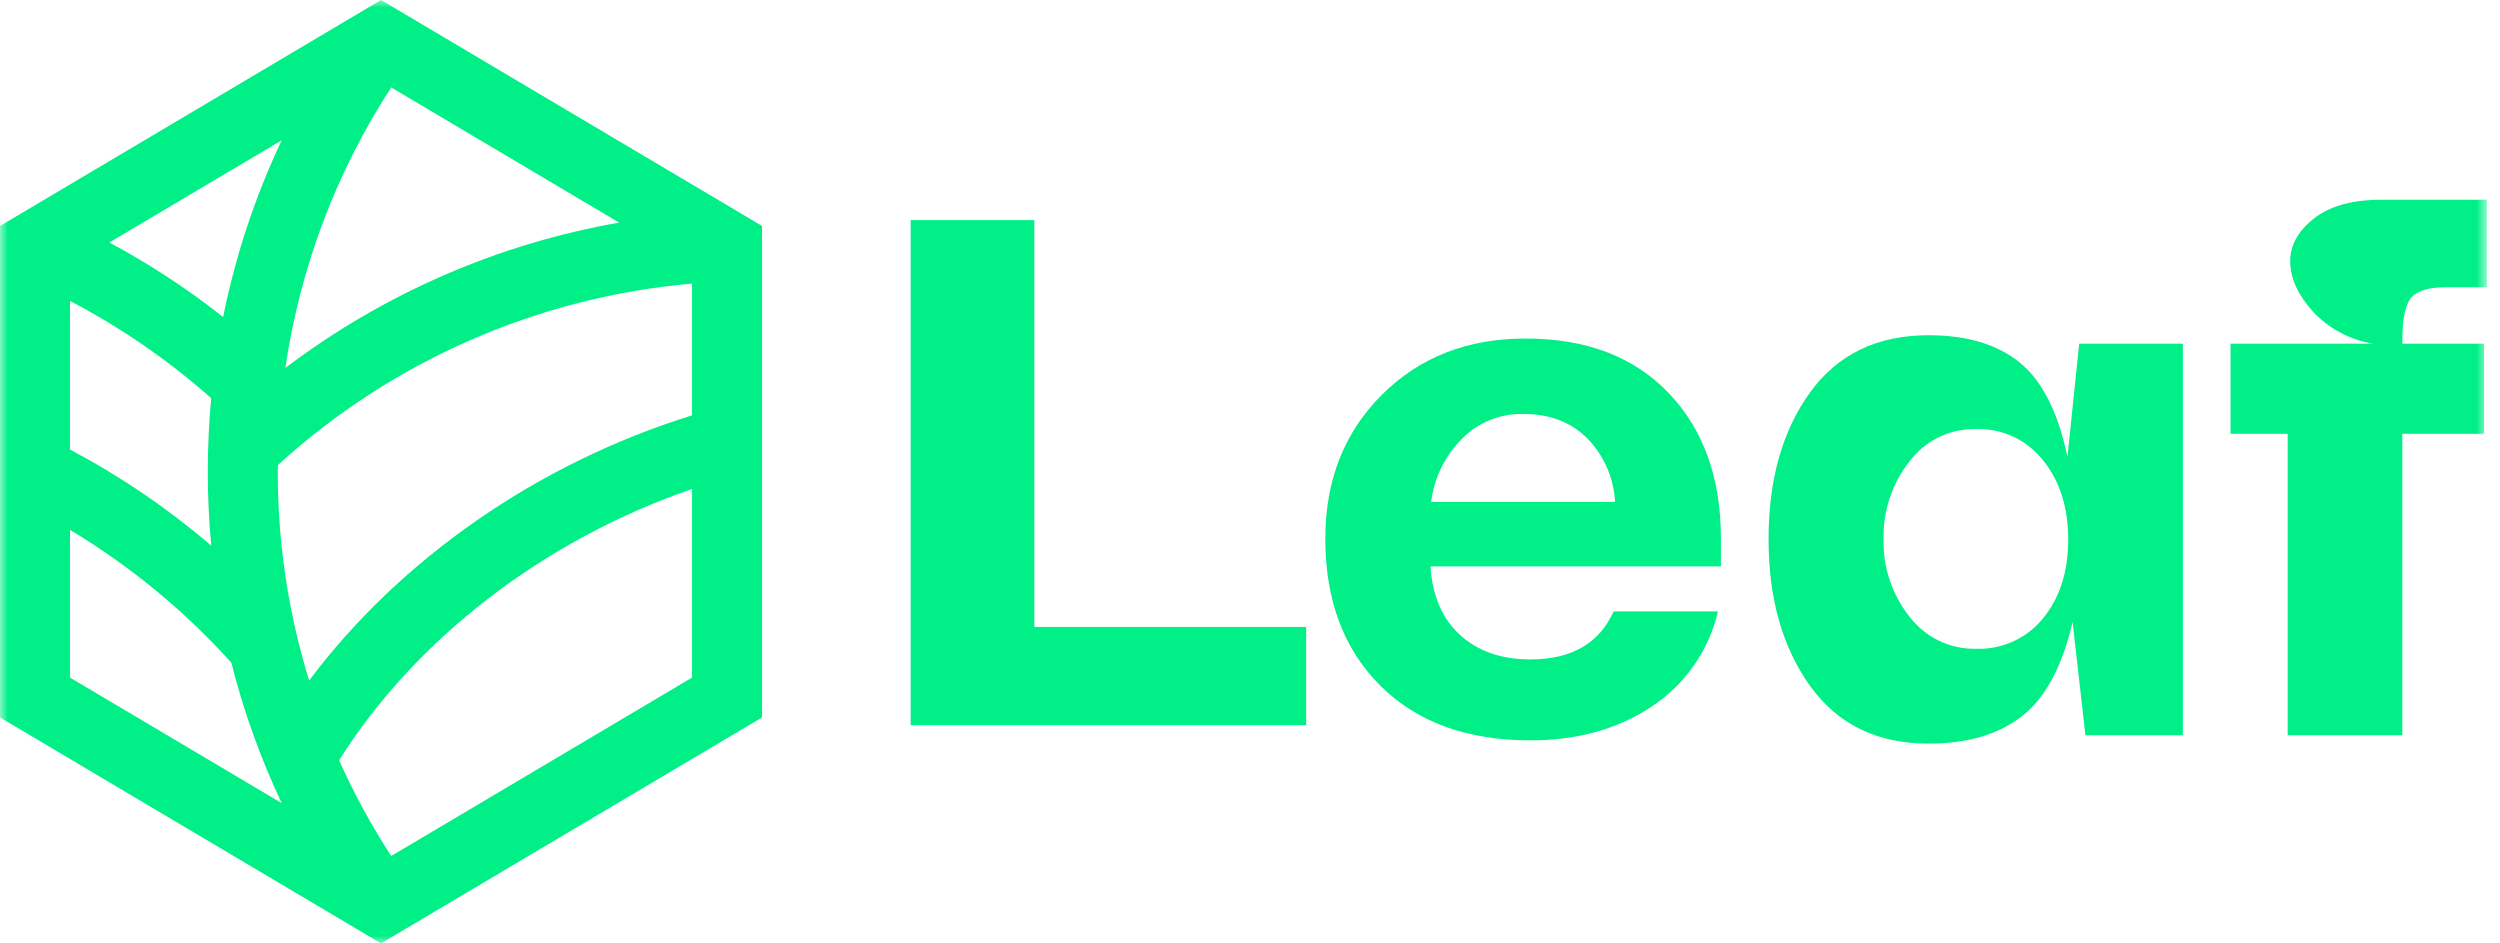 <?xml version="1.0" encoding="UTF-8"?> <svg xmlns="http://www.w3.org/2000/svg" width="159" height="60" viewBox="0 0 159 60" fill="none"><g clip-path="url(#clip0_46_2)"><path d="M65.782 39.873H83.071V46.122H57.918V14H65.782V39.873Z" fill="#00F087"></path><mask id="mask0_46_2" style="mask-type:luminance" maskUnits="userSpaceOnUse" x="0" y="0" width="159" height="60"><path d="M158.168 0H0V60H158.168V0Z" fill="white"></path></mask><g mask="url(#mask0_46_2)"><path d="M109.451 34.252V36.022H90.977C91.102 37.901 91.731 39.357 92.865 40.389C93.999 41.421 95.49 41.938 97.337 41.939C99.947 41.939 101.709 40.921 102.626 38.887H109.264C108.683 41.373 107.169 43.541 105.036 44.944C102.884 46.373 100.318 47.087 97.336 47.087C93.298 47.087 90.114 45.926 87.785 43.604C85.455 41.283 84.29 38.165 84.29 34.251C84.29 30.555 85.486 27.51 87.877 25.118C90.269 22.725 93.321 21.529 97.033 21.53C100.884 21.53 103.917 22.687 106.13 25.001C108.343 27.315 109.45 30.398 109.45 34.25M96.893 26.329C96.144 26.308 95.4 26.447 94.709 26.736C94.018 27.025 93.397 27.458 92.886 28.006C91.855 29.072 91.2 30.447 91.022 31.92H102.717C102.642 30.418 102.025 28.994 100.981 27.913C99.948 26.857 98.586 26.329 96.893 26.328" fill="#00F087"></path><path d="M132.237 21.858H138.829V46.761H132.633L131.817 39.561C131.15 42.419 130.067 44.423 128.567 45.572C127.068 46.721 125.099 47.295 122.662 47.295C119.385 47.295 116.869 46.069 115.114 43.615C113.359 41.161 112.481 38.055 112.48 34.296C112.48 30.507 113.358 27.397 115.114 24.966C116.869 22.535 119.385 21.32 122.662 21.32C125.084 21.32 127.01 21.895 128.439 23.044C129.868 24.193 130.886 26.197 131.491 29.054L132.237 21.858ZM125.667 41.263C126.482 41.294 127.292 41.134 128.034 40.796C128.777 40.459 129.43 39.953 129.942 39.318C131.006 38.022 131.538 36.352 131.538 34.309C131.538 32.267 131.002 30.585 129.93 29.266C129.424 28.625 128.775 28.112 128.034 27.768C127.294 27.424 126.483 27.259 125.667 27.286C124.849 27.27 124.04 27.449 123.305 27.807C122.57 28.165 121.93 28.693 121.439 29.347C120.332 30.756 119.751 32.507 119.796 34.297C119.752 36.078 120.334 37.817 121.439 39.213C121.932 39.864 122.572 40.389 123.307 40.746C124.042 41.102 124.851 41.28 125.667 41.263Z" fill="#00F087"></path><path d="M155.559 18.27C154.472 18.27 153.739 18.488 153.359 18.923C152.98 19.358 152.79 20.274 152.789 21.672V21.858H157.984V27.589H152.787V46.762H145.496V27.589H141.862V21.858H150.924C149.477 21.621 148.147 20.917 147.138 19.853C146.198 18.828 145.705 17.792 145.659 16.743C145.612 15.694 146.098 14.759 147.115 13.936C148.132 13.114 149.58 12.703 151.459 12.703H158.169V18.269L155.559 18.27Z" fill="#00F087"></path><path d="M24.233 0L0 14.371V45.629L24.233 60L48.467 45.629V14.371L24.233 0ZM4.452 19.14C7.686 20.829 10.702 22.906 13.433 25.325C13.289 26.871 13.216 28.429 13.215 30C13.215 31.579 13.289 33.146 13.436 34.702C10.676 32.34 7.663 30.29 4.452 28.592V19.14ZM24.881 5.56L39.377 14.157C31.669 15.51 24.393 18.677 18.151 23.398C19.08 17.036 21.376 10.95 24.881 5.56ZM14.191 20.16C11.922 18.372 9.5 16.787 6.952 15.423L17.917 8.921C16.224 12.503 14.973 16.277 14.191 20.161M17.667 30C17.667 29.858 17.674 29.716 17.675 29.574C24.952 22.945 34.206 18.891 44.013 18.036V26.416C34.209 29.459 25.447 35.558 19.66 43.283C18.335 38.98 17.663 34.502 17.667 30ZM4.452 33.7C8.273 35.992 11.732 38.84 14.715 42.15C15.49 45.224 16.563 48.214 17.917 51.08L4.451 43.095L4.452 33.7ZM24.881 54.44C23.621 52.5 22.513 50.466 21.567 48.355C26.443 40.6 34.633 34.327 44.013 31.098V43.094L24.881 54.44Z" fill="#00F087"></path></g></g><defs><clipPath id="clip0_46_2"><rect width="158.168" height="60" fill="white"></rect></clipPath></defs></svg> 